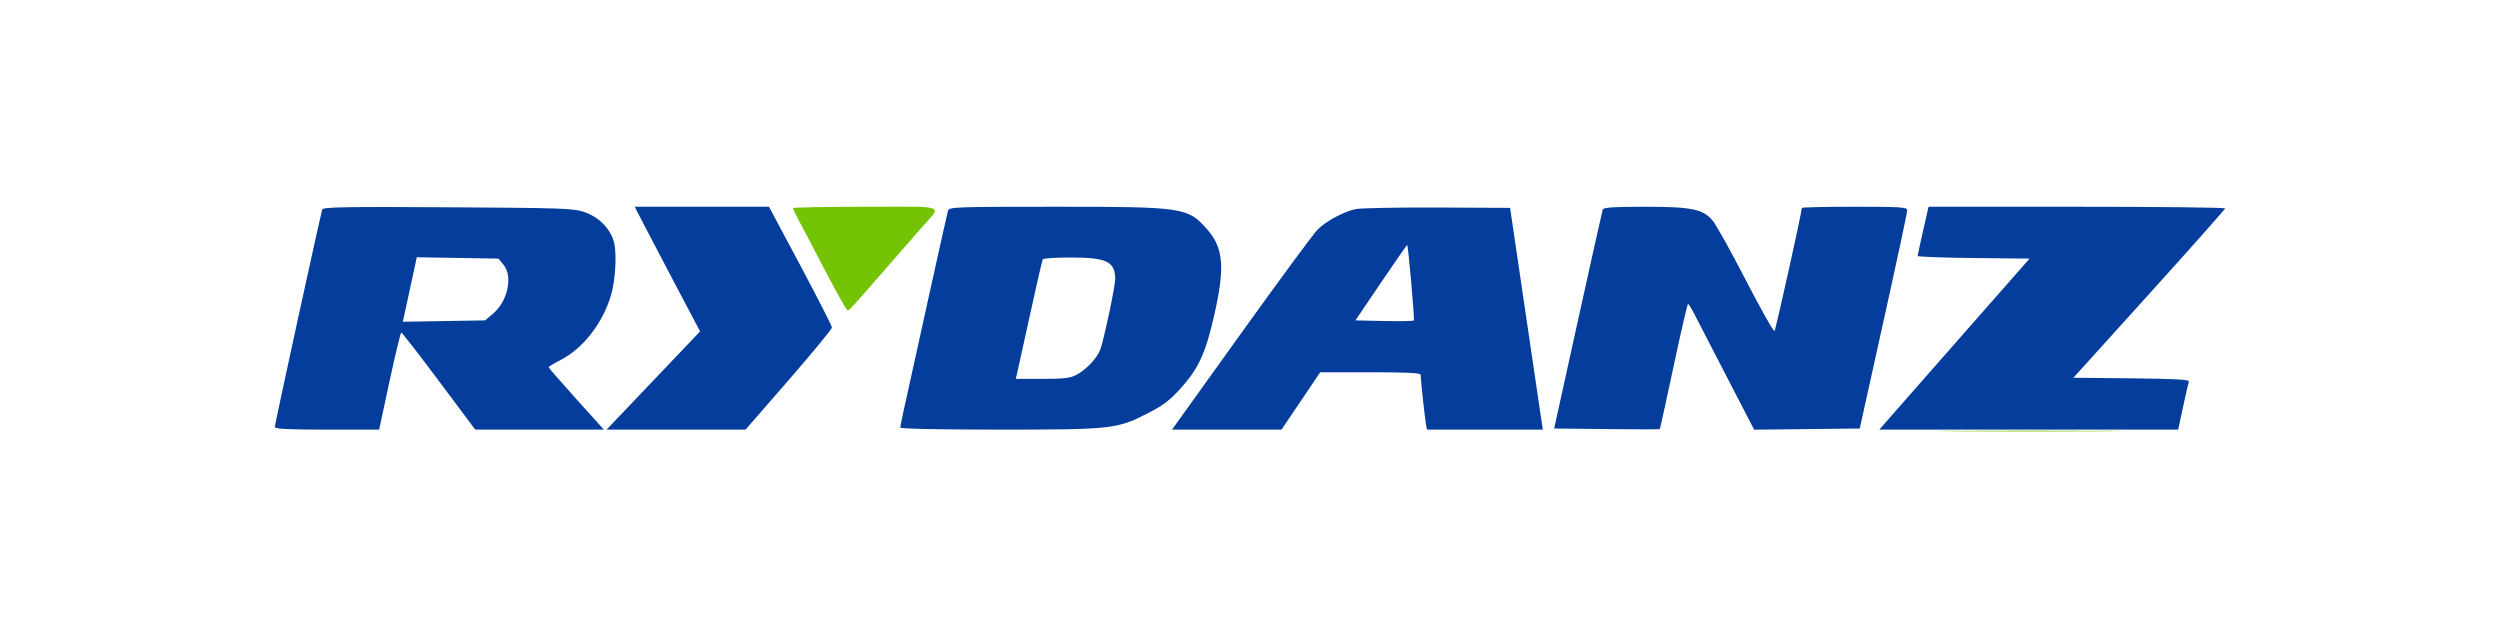 <svg width="110" height="28" viewBox="0 0 110 28" fill="none" xmlns="http://www.w3.org/2000/svg">
<path fill-rule="evenodd" clip-rule="evenodd" d="M34.89 9.158C34.89 9.192 35.01 9.443 35.157 9.716C35.304 9.99 35.525 10.41 35.65 10.65C36.71 12.698 37.236 13.66 37.296 13.66C37.369 13.66 37.508 13.507 39.107 11.669C39.616 11.083 40.264 10.341 40.546 10.02C41.456 8.985 41.752 9.097 38.099 9.097C36.334 9.097 34.89 9.125 34.89 9.158ZM85.976 18.976C87.798 18.99 90.78 18.99 92.602 18.976C94.424 18.961 92.933 18.949 89.289 18.949C85.644 18.949 84.153 18.961 85.976 18.976Z" fill="#74C405"/>
<path fill-rule="evenodd" clip-rule="evenodd" d="M14.18 9.214C14.101 9.453 12.092 18.66 12.093 18.782C12.093 18.875 12.613 18.903 14.387 18.903H16.682L17.141 16.767C17.394 15.592 17.626 14.631 17.657 14.631C17.689 14.631 18.434 15.592 19.313 16.767L20.911 18.903H23.741H26.571L25.355 17.555C24.687 16.814 24.14 16.186 24.14 16.159C24.14 16.132 24.374 15.991 24.659 15.844C25.653 15.335 26.52 14.223 26.884 12.99C27.081 12.322 27.146 11.161 27.015 10.654C26.863 10.069 26.356 9.553 25.713 9.329C25.25 9.168 24.725 9.15 19.714 9.12C15.267 9.093 14.214 9.111 14.18 9.214ZM28.391 9.995C28.646 10.489 29.294 11.723 29.83 12.738L30.804 14.582L28.747 16.743L26.69 18.903L29.747 18.903L32.805 18.902L34.705 16.719C35.75 15.518 36.605 14.48 36.605 14.411C36.605 14.342 35.981 13.118 35.22 11.691L33.835 9.097H30.881H27.927L28.391 9.995ZM41.712 9.267C41.685 9.36 41.268 11.228 40.785 13.418C39.595 18.809 39.616 18.709 39.616 18.812C39.616 18.867 41.32 18.903 43.966 18.903C48.934 18.903 49.153 18.879 50.515 18.178C51.191 17.83 51.478 17.61 51.966 17.068C52.738 16.212 53.053 15.519 53.429 13.854C53.905 11.748 53.835 10.91 53.115 10.092C52.263 9.124 52.085 9.097 46.429 9.097C42.063 9.097 41.757 9.108 41.712 9.267ZM59.657 9.199C59.128 9.309 58.361 9.72 57.977 10.099C57.805 10.269 56.293 12.319 54.617 14.655L51.569 18.903H53.978H56.386L57.238 17.641L58.09 16.379H60.298C61.817 16.379 62.507 16.411 62.507 16.483C62.507 16.672 62.7 18.46 62.745 18.684L62.788 18.903H65.336H67.884L67.829 18.539C67.798 18.339 67.475 16.143 67.109 13.66L66.445 9.146L63.248 9.131C61.489 9.124 59.873 9.154 59.657 9.199ZM70.521 9.218C70.498 9.285 70.007 11.481 69.431 14.097L68.383 18.854L70.695 18.88C71.966 18.895 73.017 18.894 73.031 18.88C73.045 18.865 73.319 17.619 73.64 16.111C73.961 14.603 74.246 13.369 74.273 13.37C74.3 13.37 74.428 13.578 74.558 13.831C74.687 14.084 75.331 15.33 75.988 16.599L77.183 18.906L79.506 18.88L81.829 18.854L82.409 16.233C83.531 11.172 83.914 9.394 83.914 9.246C83.914 9.116 83.62 9.097 81.597 9.097C80.323 9.097 79.28 9.12 79.28 9.149C79.28 9.336 78.135 14.501 78.079 14.563C78.041 14.606 77.475 13.604 76.821 12.337C76.167 11.07 75.51 9.889 75.362 9.712C74.931 9.198 74.439 9.097 72.356 9.097C71.006 9.097 70.553 9.127 70.521 9.218ZM84.617 10.148C84.485 10.725 84.377 11.227 84.377 11.262C84.377 11.298 85.485 11.339 86.839 11.353L89.301 11.379L86.74 14.291C85.331 15.893 83.843 17.586 83.434 18.053L82.689 18.903H89.264H95.839L96.053 17.908C96.17 17.36 96.285 16.859 96.309 16.793C96.341 16.7 95.773 16.667 93.79 16.647L91.23 16.621L94.565 12.932C96.4 10.903 97.902 9.21 97.904 9.17C97.906 9.13 94.971 9.097 91.382 9.097H84.857L84.617 10.148ZM60.768 12.428L59.638 14.097L60.899 14.124C61.593 14.139 62.183 14.129 62.209 14.101C62.249 14.059 61.965 10.832 61.916 10.777C61.907 10.767 61.39 11.51 60.768 12.428ZM18.081 12.514C17.939 13.171 17.801 13.81 17.773 13.933L17.723 14.157L19.533 14.127L21.343 14.097L21.699 13.796C22.343 13.251 22.575 12.162 22.156 11.651L21.932 11.379L20.136 11.349L18.339 11.319L18.081 12.514ZM45.882 11.409C45.856 11.453 45.607 12.534 45.328 13.812C45.05 15.09 44.793 16.256 44.758 16.403L44.693 16.67H45.865C46.838 16.67 47.096 16.638 47.381 16.484C47.803 16.257 48.283 15.743 48.413 15.381C48.574 14.934 49.069 12.599 49.069 12.288C49.069 11.513 48.699 11.33 47.133 11.33C46.471 11.33 45.908 11.366 45.882 11.409Z" fill="#043D9C"/>
</svg>
